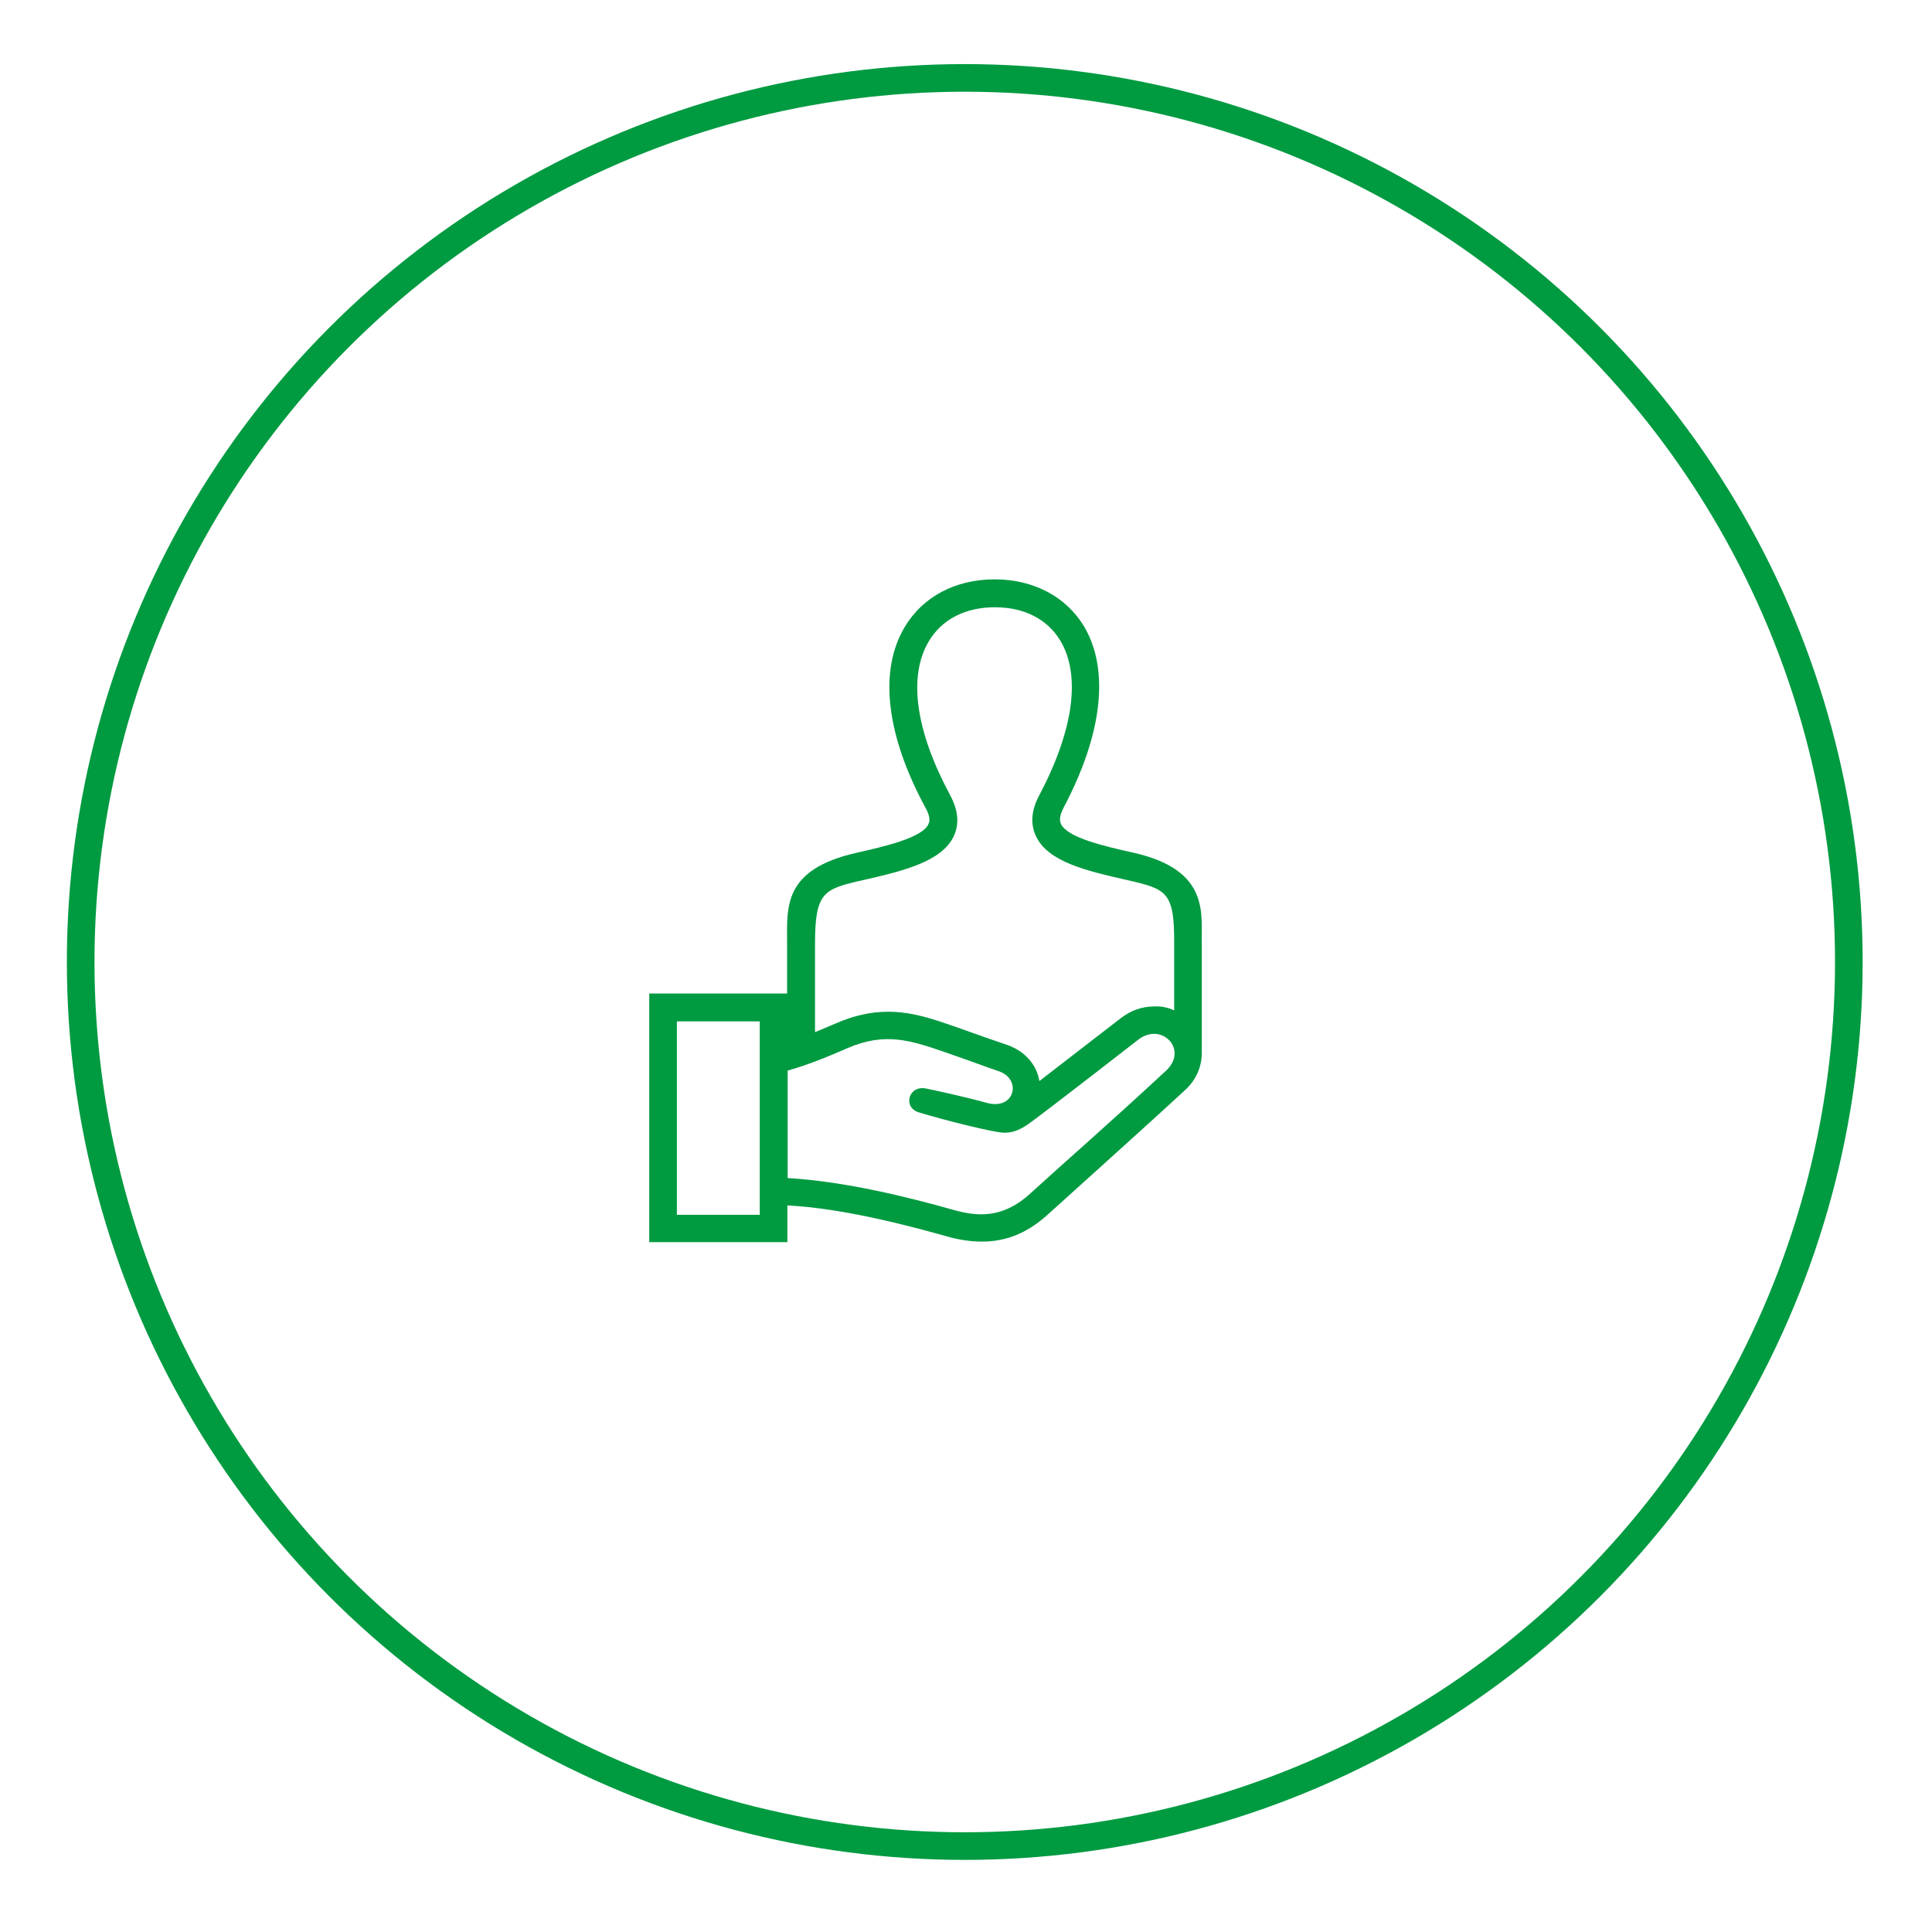 <?xml version="1.0" encoding="utf-8"?>
<!-- Generator: Adobe Illustrator 23.1.1, SVG Export Plug-In . SVG Version: 6.00 Build 0)  -->
<svg version="1.1" id="Ebene_1" xmlns="http://www.w3.org/2000/svg" xmlns:xlink="http://www.w3.org/1999/xlink" x="0px" y="0px"
	 viewBox="0 0 69.93 69.93" style="enable-background:new 0 0 69.93 69.93;" xml:space="preserve">
<style type="text/css">
	.st0{fill-rule:evenodd;clip-rule:evenodd;fill:#009A41;}
	.st1{fill:none;stroke:#009A41;stroke-miterlimit:10;}
</style>
<g>
	<g>
		<path class="st0" d="M28.49,35.97v-1.83c0-1.29-0.17-2.66,2.5-3.27c1.01-0.23,2.4-0.54,2.62-1.05c0.02-0.05,0.1-0.21-0.11-0.58
			c-1.43-2.64-1.7-4.97-0.75-6.55c0.65-1.09,1.83-1.72,3.25-1.72c1.4,0,2.58,0.62,3.23,1.69c0.94,1.57,0.68,3.9-0.73,6.57
			c-0.2,0.38-0.12,0.53-0.1,0.59c0.23,0.5,1.57,0.81,2.65,1.05c2.77,0.63,2.42,2.24,2.45,3.28v3.96c0,0.49-0.2,0.98-0.61,1.35
			c-1.38,1.28-4.45,4.03-4.93,4.47c-0.75,0.69-1.52,1.01-2.42,1.01c-0.4,0-0.83-0.06-1.31-0.2c-2.77-0.78-4.48-1.04-5.73-1.11v1.33
			h-5v-9H28.49z M27.5,36.97h-3v7h3V36.97z M28.5,42.64c2.09,0.12,4.41,0.7,6,1.15c0.82,0.23,1.76,0.35,2.78-0.58
			c1.28-1.17,2.72-2.41,4.93-4.46c0.82-0.77-0.18-1.78-1.02-1.11c0,0-2.96,2.3-3.69,2.84c-0.38,0.29-0.69,0.52-1.15,0.52
			c-0.36,0-2.23-0.47-3.1-0.74c-0.58-0.18-0.37-0.99,0.27-0.86c0.45,0.09,1.6,0.35,2.2,0.52c1.02,0.28,1.28-0.87,0.42-1.15
			c-0.56-0.19-0.54-0.2-1.89-0.67c-1.3-0.45-2.21-0.75-3.58-0.16c-0.64,0.28-1.43,0.61-2.16,0.81V42.64z M42.5,36.57v-2.42
			c0.01-1.86-0.27-1.97-1.68-2.29c-1.49-0.34-2.9-0.66-3.33-1.61c-0.2-0.44-0.16-0.93,0.13-1.47c1.24-2.35,1.51-4.33,0.76-5.59
			c-0.47-0.78-1.31-1.21-2.37-1.21c-1.07,0-1.92,0.44-2.39,1.23c-0.76,1.27-0.48,3.25,0.77,5.57c0.29,0.54,0.34,1.03,0.14,1.47
			c-0.43,0.95-1.9,1.29-3.31,1.61c-1.4,0.32-1.72,0.42-1.72,2.3v3.2l0.76-0.32c0.64-0.28,1.26-0.42,1.89-0.42
			c1.21,0,2.21,0.5,4.3,1.2c0.64,0.22,1.08,0.72,1.17,1.31c1.12-0.86,2.92-2.26,2.94-2.27c0.36-0.28,0.77-0.43,1.2-0.43
			C42.02,36.41,42.28,36.47,42.5,36.57"/>
	</g>
	<circle class="st1" cx="34.92" cy="34.82" r="32"/>
</g>
</svg>
